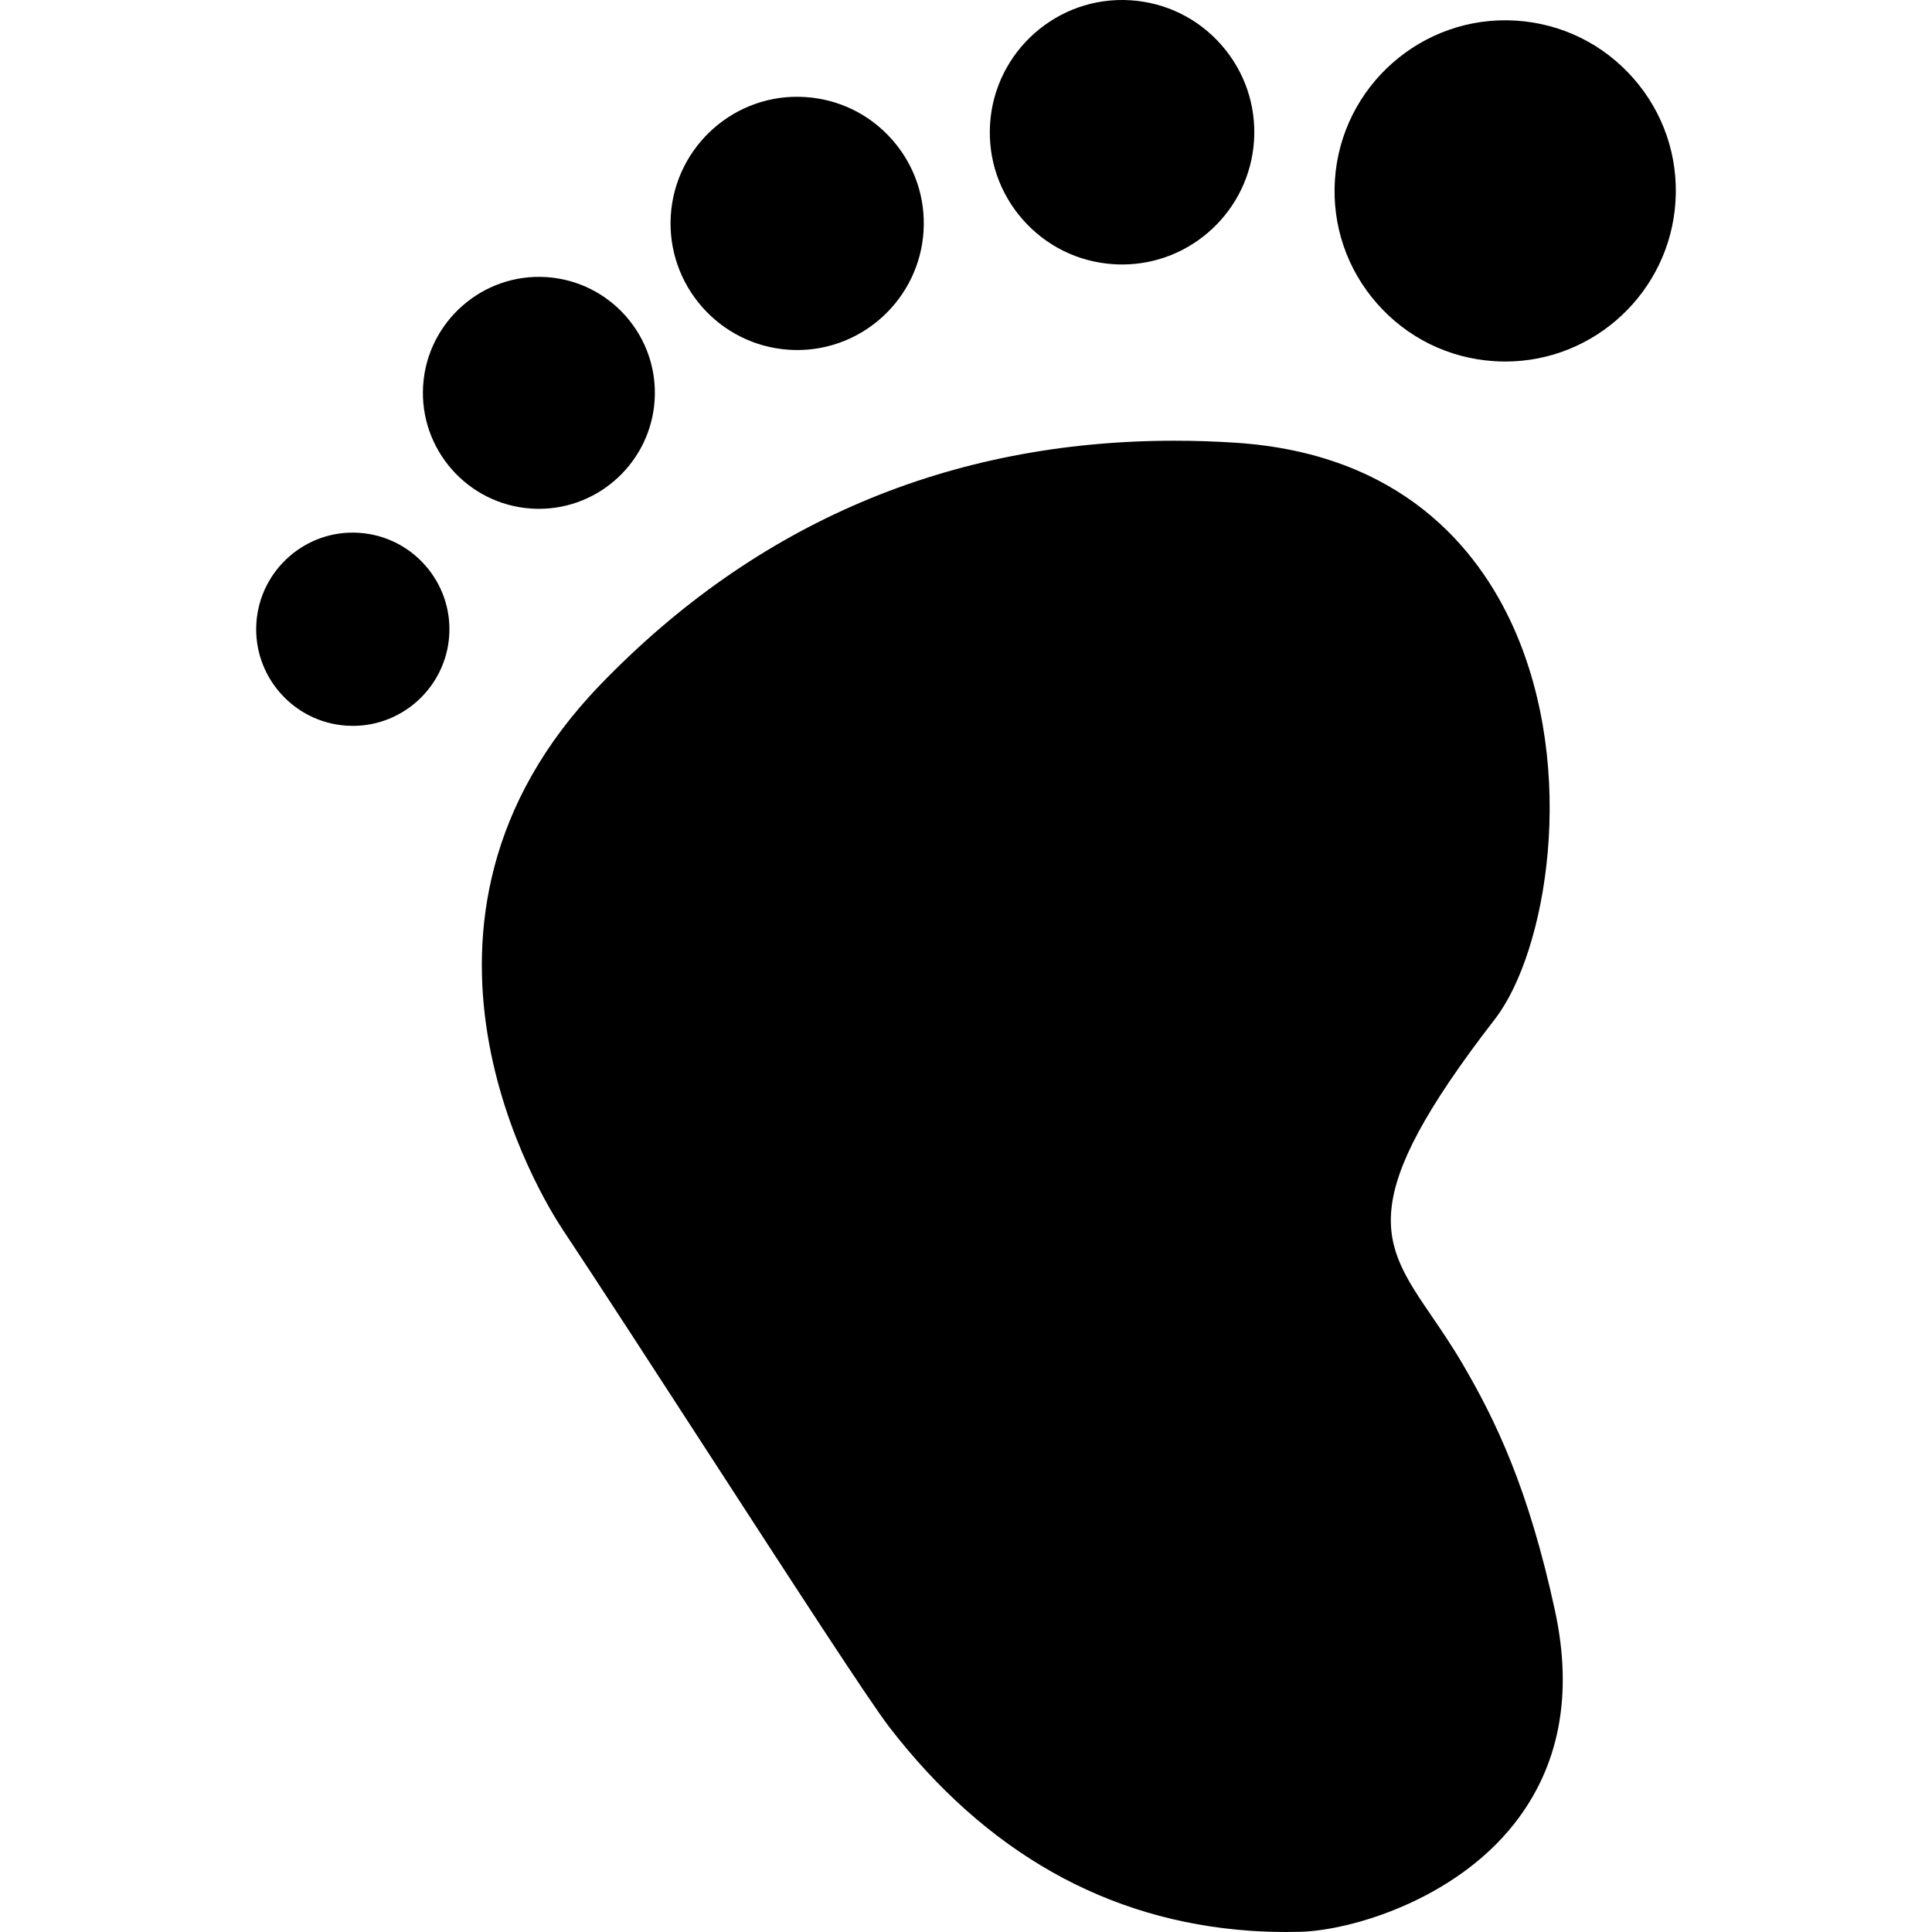 <?xml version="1.0" encoding="iso-8859-1"?>
<!-- Uploaded to: SVG Repo, www.svgrepo.com, Generator: SVG Repo Mixer Tools -->
<!DOCTYPE svg PUBLIC "-//W3C//DTD SVG 1.1//EN" "http://www.w3.org/Graphics/SVG/1.1/DTD/svg11.dtd">
<svg fill="#000000" height="800px" width="800px" version="1.1" id="Capa_1" xmlns="http://www.w3.org/2000/svg" xmlns:xlink="http://www.w3.org/1999/xlink" 
	 viewBox="0 0 342.996 342.996" xml:space="preserve">
<g>
	<path d="M259.694,242.209c-1.855-3.178-3.801-6.029-5.517-8.545c-8.935-13.094-13.856-20.308,11.22-52.74
		c9.144-11.828,14.795-44.06,3.228-69.683c-6.25-13.843-19.881-30.743-49.329-32.646c-3.605-0.233-7.224-0.352-10.754-0.352
		c-39.953,0-74.272,14.586-102.004,43.354c-40.754,42.276-10.269,91.226-6.659,96.668c6.797,10.246,16.469,25.164,25.821,39.591
		c14.705,22.683,28.595,44.106,32.169,48.743c17.135,22.234,38.671,34.402,64.016,36.172l0.475,0.032
		c1.958,0.127,3.972,0.191,5.986,0.191c0.821,0,1.645-0.011,2.47-0.032c9.051-0.235,27.375-5.654,38.021-19.191
		c8.004-10.178,10.441-22.869,7.245-37.721C271.357,264.096,265.413,252.005,259.694,242.209z"/>
	<path d="M289.98,13.899c-5.341-6.079-12.729-9.714-20.803-10.235c-16.758-1.076-31.112,11.729-32.183,28.275
		c-0.521,8.074,2.132,15.868,7.473,21.946c5.34,6.079,12.729,9.714,20.803,10.235c0.663,0.043,1.323,0.064,1.979,0.064
		c15.91,0,29.177-12.448,30.203-28.34C297.974,27.772,295.321,19.977,289.98,13.899z"/>
	<path d="M197.688,46.906c0.514,0.033,1.024,0.05,1.532,0.05c12.331,0,22.614-9.647,23.41-21.964
		c0.405-6.258-1.652-12.299-5.791-17.01s-9.865-7.528-16.123-7.933c-12.991-0.84-24.113,9.09-24.942,21.914
		c-0.405,6.258,1.652,12.299,5.791,17.01S191.43,46.502,197.688,46.906z"/>
	<path d="M140.074,62.094c0.492,0.032,0.979,0.048,1.466,0.048c11.809,0,21.655-9.237,22.416-21.03
		c0.388-5.992-1.581-11.776-5.544-16.287c-3.964-4.511-9.446-7.208-15.438-7.595c-12.429-0.823-23.088,8.702-23.882,20.982
		C118.293,50.581,127.705,61.294,140.074,62.094z"/>
	<path d="M95.687,90.334c10.814,0,19.833-8.462,20.531-19.264c0.733-11.329-7.889-21.143-19.22-21.875
		c-11.378-0.73-21.148,7.974-21.875,19.22c-0.733,11.329,7.889,21.143,19.22,21.875C94.794,90.319,95.242,90.334,95.687,90.334z"/>
	<path d="M63.741,94.594c-9.503-0.623-17.619,6.642-18.226,16.012c-0.61,9.439,6.573,17.615,16.012,18.225
		c0.376,0.024,0.749,0.036,1.12,0.036c9.011,0,16.524-7.049,17.105-16.048C80.363,103.379,73.179,95.203,63.741,94.594z"/>
</g>
</svg>